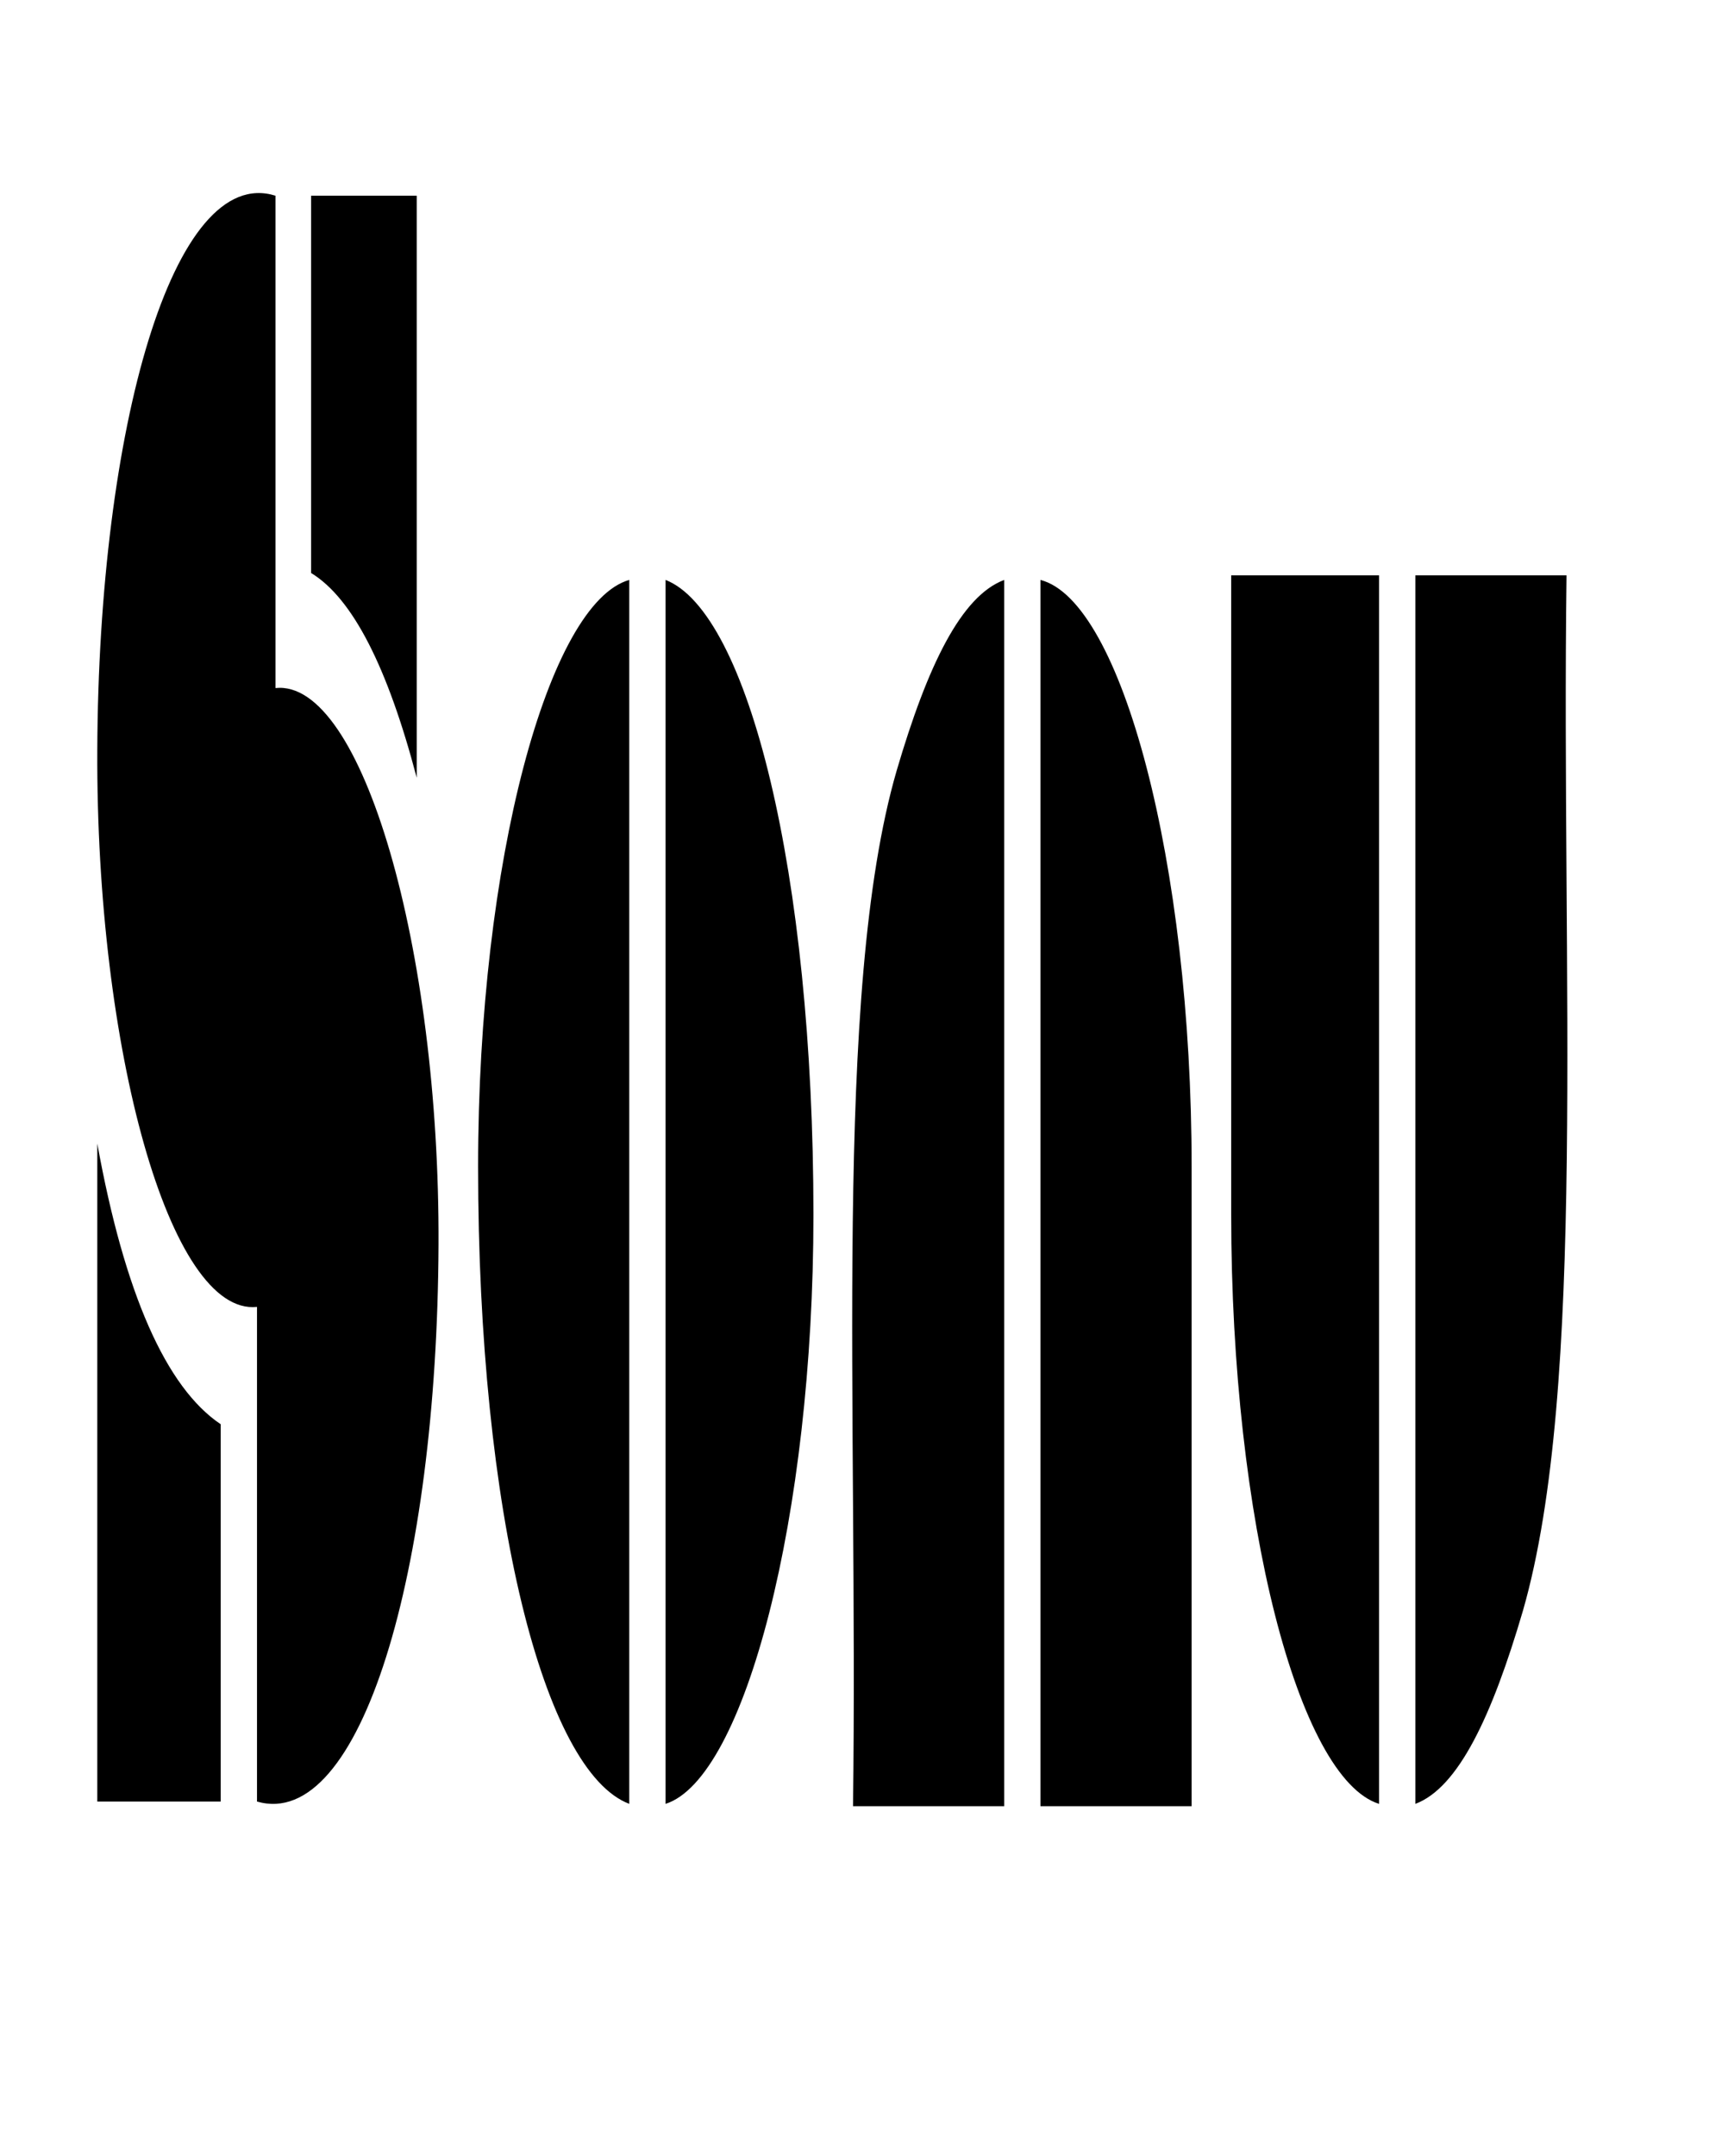 <?xml version="1.0"?>
<svg xmlns="http://www.w3.org/2000/svg" width="69" height="87"><g><title>Layer 1</title><g stroke="ull" stroke-width="0" yscale="11.274" xscale="3.237" elemBBoxHeight="67.303" elemBBoxWidth="60.201" display="null" shapeVal="0" shapeId="0" lineHeight="1" font-style="normal" font-weight="normal" text-anchor="start" fill="0" font-id="1" font-family="Aldo" font-size="8.234" text="Sonu" type="text" id="svg_1"><path stroke="#ull" d="m3.928,72.694c0,0 0,-26.55 0,-26.55c1.093,6.034 2.772,9.84 4.983,11.325c0,0 0,15.224 0,15.224c0,0 -4.983,0 -4.983,0c0,0 0,0 0,0m6.449,-19.959c-3.518,0.371 -6.502,-10.397 -6.449,-22.465c0.053,-12.996 3.065,-23.672 7.195,-22.372c0,0 0,19.866 0,19.866c3.491,-0.371 6.636,10.49 6.582,22.465c-0.053,13.182 -3.145,23.672 -7.329,22.465c0,0 0,-19.959 0,-19.959c0,0 0,0 0,0m2.185,-29.613c0,0 0,-15.224 0,-15.224c0,0 4.264,0 4.264,0c0,0 0,23.486 0,23.486c-1.173,-4.456 -2.585,-7.241 -4.264,-8.262c0,0 0,0 0,0m12.845,49.665c-3.438,-1.3 -6.103,-11.697 -6.103,-25.714c0,-12.347 2.852,-22.744 6.103,-23.672c0,0 0,49.386 0,49.386c0,0 0,0 0,0m1.466,-49.386c3.331,1.3 5.97,11.79 5.97,25.622c0,12.161 -2.772,22.744 -5.97,23.765c0,0 0,-49.386 0,-49.386c0,0 0,0 0,0m7.568,49.479c0.213,-16.06 -0.826,-32.862 1.759,-41.774c1.253,-4.27 2.612,-7.055 4.344,-7.705c0,0 0,49.479 0,49.479c0,0 -6.103,0 -6.103,0c0,0 0,0 0,0m7.568,-49.479c3.278,0.835 6.103,11.418 6.103,23.672c0,0 0,25.807 0,25.807c0,0 -6.103,0 -6.103,0c0,0 0,-49.479 0,-49.479c0,0 0,0 0,0m13.671,49.386c-3.251,-1.021 -5.97,-11.418 -5.97,-23.765c0,0 0,-25.807 0,-25.807c0,0 5.97,0 5.97,0c0,0 0,49.572 0,49.572c0,0 0,0 0,0m1.466,0c0,0 0,-49.572 0,-49.572c0,0 6.103,0 6.103,0c-0.213,16.153 0.826,32.77 -1.759,41.774c-1.253,4.27 -2.612,7.148 -4.344,7.798c0,0 0,0 0,0" stroke-width="0" fill="#000000" id="svg_4"></path><rect stroke="null" opacity="0" fill="#000000" height="65.09" width="59.356" y="7.79" x="3.928" id="svg_5"></rect></g></g></svg>
